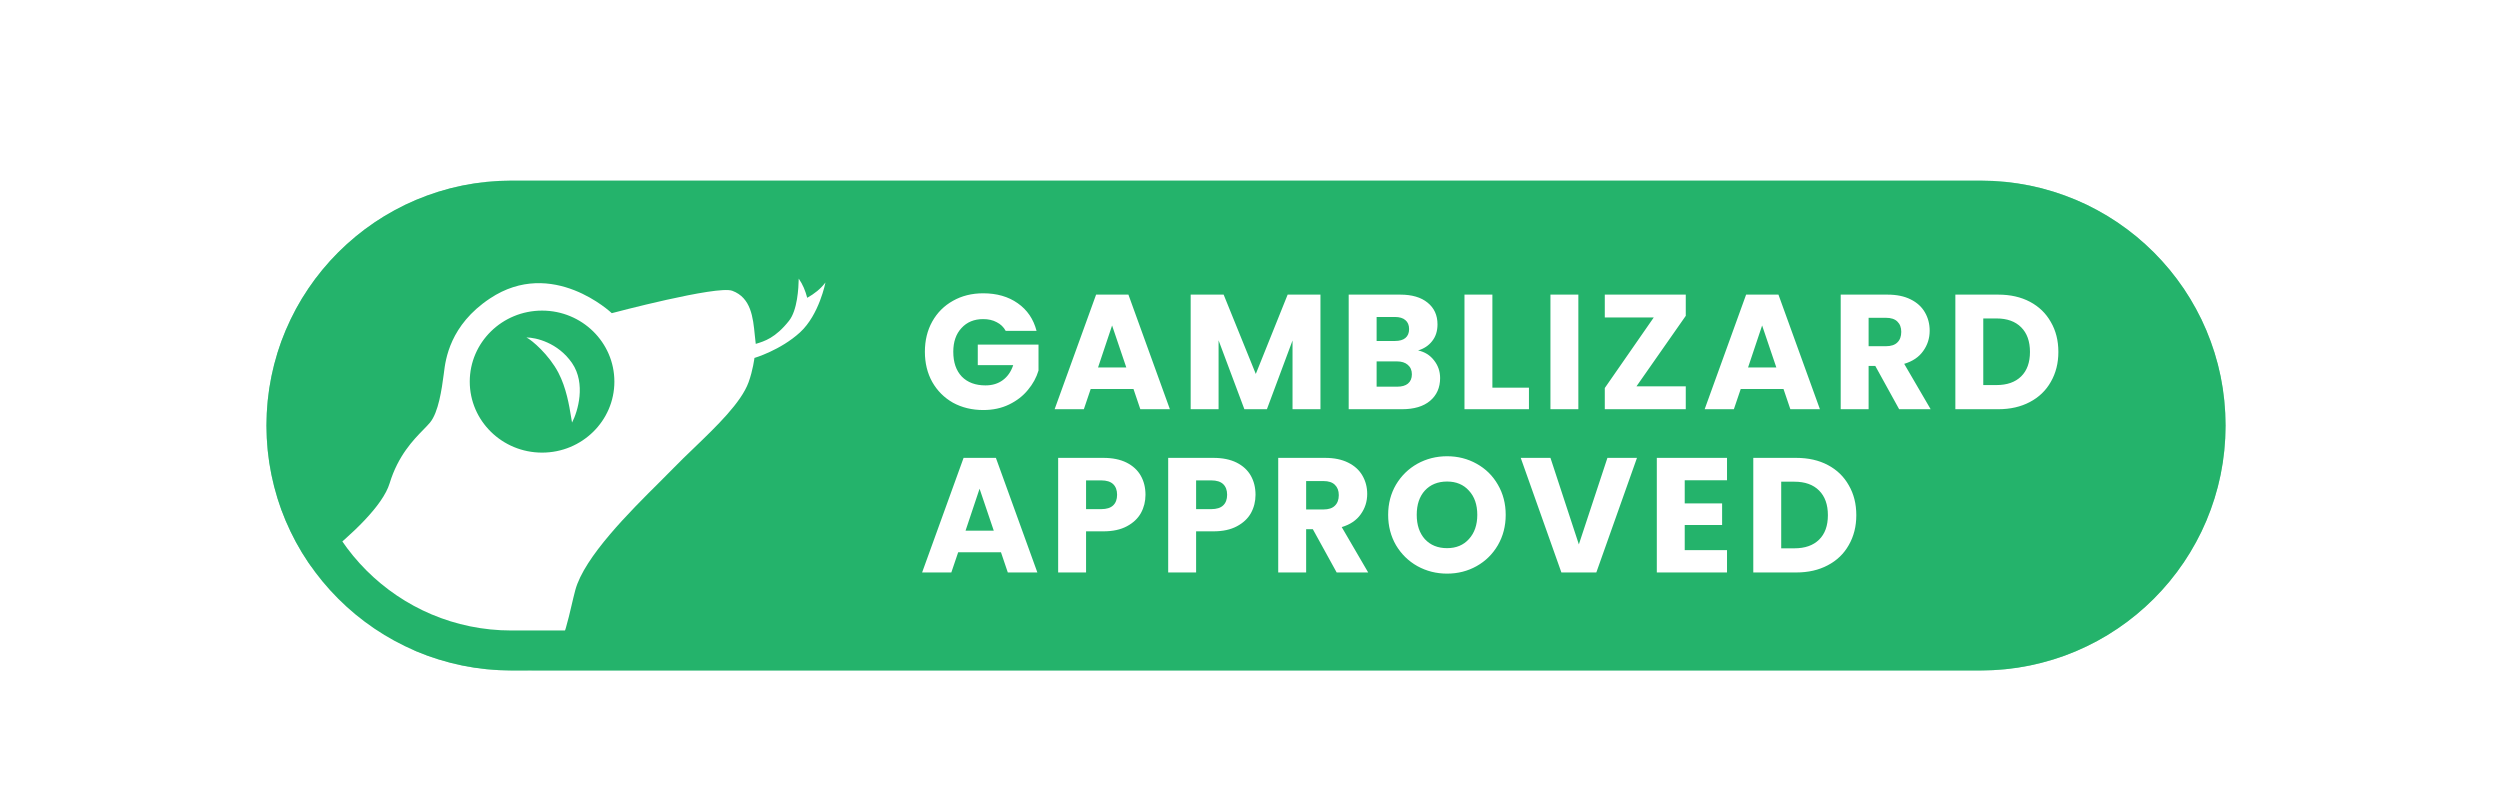 <?xml version="1.0" encoding="UTF-8"?>
<svg xmlns="http://www.w3.org/2000/svg" width="153" height="49" viewBox="0 0 153 49" fill="none">
  <g filter="url(#filter0_d_3057_16116)">
    <mask id="mask0_3057_16116" style="mask-type:luminance" maskUnits="userSpaceOnUse" x="16" y="9" width="121" height="31">
      <path d="M121.216 9.833H31.295C23.018 9.833 16.308 16.543 16.308 24.82C16.308 33.097 23.018 39.807 31.295 39.807H121.216C129.493 39.807 136.203 33.097 136.203 24.82C136.203 16.543 129.493 9.833 121.216 9.833Z" fill="white"></path>
    </mask>
    <g mask="url(#mask0_3057_16116)">
      <path d="M121.216 9.833H31.295C23.018 9.833 16.308 16.543 16.308 24.82C16.308 33.097 23.018 39.807 31.295 39.807H121.216C129.493 39.807 136.203 33.097 136.203 24.82C136.203 16.543 129.493 9.833 121.216 9.833Z" fill="#24B36B"></path>
      <path fill-rule="evenodd" clip-rule="evenodd" d="M16.308 35.407C16.308 35.407 23.008 31.096 23.845 28.356C24.365 26.655 25.296 25.701 25.916 25.067C26.074 24.905 26.212 24.764 26.317 24.637C26.835 24.011 27.035 22.601 27.154 21.701C27.159 21.666 27.164 21.626 27.169 21.584C27.268 20.777 27.527 18.677 29.985 17.043C33.813 14.498 37.441 17.943 37.441 17.943C37.441 17.943 43.892 16.228 44.817 16.573C45.967 17.001 46.087 18.21 46.193 19.286C46.212 19.47 46.229 19.65 46.252 19.822L46.269 19.817C46.785 19.661 47.457 19.458 48.285 18.413C48.803 17.76 48.87 16.416 48.883 15.829C49.139 16.194 49.288 16.578 49.402 17.003C49.842 16.752 50.212 16.469 50.518 16.064C50.518 16.064 50.139 18.039 48.963 19.117C47.767 20.213 46.172 20.683 46.172 20.683C46.172 20.683 46.082 21.431 45.813 22.171C45.36 23.416 43.855 24.863 42.476 26.19C42.034 26.614 41.605 27.027 41.228 27.416C40.986 27.667 40.688 27.962 40.356 28.293C38.559 30.078 35.754 32.864 35.208 34.893C35.129 35.185 35.056 35.502 34.979 35.829C34.565 37.604 34.081 39.68 32.384 39.808C32.384 39.808 26.119 38.583 21.873 37.987C19.709 37.683 16.308 35.407 16.308 35.407ZM37.6 22.132C37.6 24.531 35.619 26.477 33.175 26.477C30.731 26.477 28.749 24.531 28.749 22.132C28.749 19.732 30.731 17.786 33.175 17.786C35.619 17.786 37.6 19.732 37.6 22.132ZM34.172 21.584C33.597 20.487 32.55 19.587 32.218 19.43C32.789 19.43 34.148 19.744 35.009 20.996C35.87 22.249 35.367 23.958 35.009 24.637C34.99 24.538 34.972 24.424 34.951 24.298C34.836 23.593 34.658 22.513 34.172 21.584Z" fill="white"></path>
      <path d="M61.549 19.026C61.422 18.792 61.239 18.616 60.999 18.496C60.766 18.369 60.489 18.306 60.17 18.306C59.617 18.306 59.174 18.489 58.841 18.856C58.508 19.215 58.341 19.698 58.341 20.304C58.341 20.951 58.514 21.457 58.861 21.823C59.214 22.183 59.697 22.363 60.31 22.363C60.729 22.363 61.082 22.256 61.369 22.043C61.662 21.83 61.875 21.523 62.008 21.124H59.84V19.865H63.557V21.453C63.43 21.88 63.214 22.276 62.907 22.642C62.608 23.009 62.225 23.305 61.758 23.532C61.292 23.758 60.766 23.871 60.18 23.871C59.487 23.871 58.868 23.721 58.321 23.422C57.782 23.115 57.359 22.692 57.053 22.153C56.753 21.613 56.603 20.997 56.603 20.304C56.603 19.612 56.753 18.995 57.053 18.456C57.359 17.91 57.782 17.487 58.321 17.187C58.861 16.881 59.477 16.727 60.17 16.727C61.009 16.727 61.715 16.931 62.288 17.337C62.867 17.743 63.25 18.306 63.437 19.026H61.549ZM69.369 22.582H66.751L66.332 23.821H64.543L67.081 16.808H69.059L71.597 23.821H69.788L69.369 22.582ZM68.929 21.264L68.06 18.696L67.201 21.264H68.929ZM80.812 16.808V23.821H79.103V19.615L77.535 23.821H76.156L74.577 19.605V23.821H72.869V16.808H74.887L76.855 21.663L78.804 16.808H80.812ZM86.786 20.224C87.193 20.311 87.519 20.514 87.765 20.834C88.012 21.147 88.135 21.507 88.135 21.913C88.135 22.499 87.929 22.965 87.516 23.312C87.109 23.651 86.54 23.821 85.807 23.821H82.54V16.808H85.697C86.41 16.808 86.966 16.971 87.366 17.297C87.772 17.623 87.975 18.066 87.975 18.626C87.975 19.039 87.865 19.382 87.645 19.655C87.432 19.928 87.146 20.118 86.786 20.224ZM84.249 19.645H85.368C85.647 19.645 85.861 19.585 86.007 19.465C86.16 19.338 86.237 19.155 86.237 18.916C86.237 18.676 86.16 18.493 86.007 18.366C85.861 18.239 85.647 18.176 85.368 18.176H84.249V19.645ZM85.507 22.442C85.794 22.442 86.014 22.379 86.167 22.253C86.327 22.119 86.407 21.93 86.407 21.683C86.407 21.437 86.323 21.244 86.157 21.104C85.997 20.964 85.774 20.894 85.487 20.894H84.249V22.442H85.507ZM91.334 22.503H93.572V23.821H89.626V16.808H91.334V22.503ZM96.595 16.808V23.821H94.887V16.808H96.595ZM100.151 22.422H103.169V23.821H98.213V22.523L101.21 18.206H98.213V16.808H103.169V18.106L100.151 22.422ZM109.15 22.582H106.533L106.113 23.821H104.325L106.862 16.808H108.841L111.379 23.821H109.57L109.15 22.582ZM108.711 21.264L107.842 18.696L106.982 21.264H108.711ZM116.228 23.821L114.769 21.174H114.359V23.821H112.651V16.808H115.518C116.071 16.808 116.54 16.904 116.927 17.097C117.32 17.29 117.612 17.557 117.806 17.896C117.999 18.23 118.096 18.603 118.096 19.015C118.096 19.482 117.962 19.898 117.696 20.264C117.436 20.631 117.05 20.891 116.537 21.044L118.156 23.821H116.228ZM114.359 19.965H115.418C115.731 19.965 115.964 19.888 116.118 19.735C116.278 19.582 116.357 19.365 116.357 19.085C116.357 18.819 116.278 18.609 116.118 18.456C115.964 18.303 115.731 18.226 115.418 18.226H114.359V19.965ZM122.295 16.808C123.035 16.808 123.681 16.954 124.234 17.247C124.786 17.54 125.213 17.953 125.512 18.486C125.819 19.012 125.972 19.622 125.972 20.314C125.972 21 125.819 21.61 125.512 22.143C125.213 22.676 124.783 23.089 124.224 23.382C123.671 23.675 123.028 23.821 122.295 23.821H119.668V16.808H122.295ZM122.185 22.343C122.832 22.343 123.334 22.166 123.694 21.813C124.054 21.46 124.234 20.96 124.234 20.314C124.234 19.668 124.054 19.165 123.694 18.806C123.334 18.446 122.832 18.266 122.185 18.266H121.376V22.343H122.185ZM61.259 32.574H58.641L58.221 33.812H56.433L58.971 26.799H60.949L63.487 33.812H61.678L61.259 32.574ZM60.819 31.255L59.95 28.687L59.091 31.255H60.819ZM70.104 29.057C70.104 29.463 70.011 29.836 69.824 30.176C69.638 30.509 69.351 30.779 68.965 30.985C68.579 31.192 68.099 31.295 67.526 31.295H66.467V33.812H64.759V26.799H67.526C68.086 26.799 68.559 26.895 68.945 27.088C69.331 27.282 69.621 27.548 69.814 27.888C70.007 28.227 70.104 28.617 70.104 29.057ZM67.396 29.936C67.723 29.936 67.966 29.859 68.126 29.706C68.286 29.553 68.366 29.337 68.366 29.057C68.366 28.777 68.286 28.561 68.126 28.407C67.966 28.254 67.723 28.177 67.396 28.177H66.467V29.936H67.396ZM76.838 29.057C76.838 29.463 76.745 29.836 76.559 30.176C76.372 30.509 76.086 30.779 75.699 30.985C75.313 31.192 74.834 31.295 74.261 31.295H73.202V33.812H71.493V26.799H74.261C74.82 26.799 75.293 26.895 75.68 27.088C76.066 27.282 76.356 27.548 76.549 27.888C76.742 28.227 76.838 28.617 76.838 29.057ZM74.131 29.936C74.457 29.936 74.7 29.859 74.86 29.706C75.02 29.553 75.1 29.337 75.1 29.057C75.1 28.777 75.02 28.561 74.86 28.407C74.7 28.254 74.457 28.177 74.131 28.177H73.202V29.936H74.131ZM81.804 33.812L80.346 31.165H79.936V33.812H78.227V26.799H81.095C81.648 26.799 82.117 26.895 82.504 27.088C82.897 27.282 83.19 27.548 83.383 27.888C83.576 28.221 83.673 28.594 83.673 29.007C83.673 29.473 83.539 29.889 83.273 30.256C83.013 30.622 82.627 30.882 82.114 31.035L83.733 33.812H81.804ZM79.936 29.956H80.995C81.308 29.956 81.541 29.879 81.694 29.726C81.854 29.573 81.934 29.357 81.934 29.077C81.934 28.81 81.854 28.6 81.694 28.447C81.541 28.294 81.308 28.218 80.995 28.218H79.936V29.956ZM88.562 33.883C87.902 33.883 87.296 33.729 86.743 33.423C86.197 33.117 85.761 32.69 85.435 32.144C85.115 31.591 84.955 30.972 84.955 30.286C84.955 29.599 85.115 28.983 85.435 28.437C85.761 27.891 86.197 27.465 86.743 27.158C87.296 26.852 87.902 26.699 88.562 26.699C89.221 26.699 89.824 26.852 90.37 27.158C90.923 27.465 91.356 27.891 91.669 28.437C91.989 28.983 92.149 29.599 92.149 30.286C92.149 30.972 91.989 31.591 91.669 32.144C91.349 32.69 90.916 33.117 90.37 33.423C89.824 33.729 89.221 33.883 88.562 33.883ZM88.562 32.324C89.121 32.324 89.568 32.137 89.901 31.764C90.24 31.391 90.41 30.898 90.41 30.286C90.41 29.666 90.24 29.173 89.901 28.807C89.568 28.434 89.121 28.247 88.562 28.247C87.996 28.247 87.543 28.431 87.203 28.797C86.87 29.163 86.704 29.66 86.704 30.286C86.704 30.905 86.87 31.401 87.203 31.774C87.543 32.141 87.996 32.324 88.562 32.324ZM100.183 26.799L97.695 33.812H95.557L93.069 26.799H94.888L96.626 32.094L98.374 26.799H100.183ZM103.105 28.168V29.586H105.393V30.905H103.105V32.444H105.693V33.812H101.397V26.799H105.693V28.168H103.105ZM109.929 26.799C110.669 26.799 111.315 26.945 111.867 27.238C112.42 27.531 112.847 27.944 113.146 28.477C113.453 29.003 113.606 29.613 113.606 30.306C113.606 30.992 113.453 31.601 113.146 32.134C112.847 32.667 112.417 33.08 111.857 33.373C111.305 33.666 110.662 33.812 109.929 33.812H107.301V26.799H109.929ZM109.819 32.334C110.465 32.334 110.968 32.157 111.328 31.804C111.688 31.451 111.867 30.952 111.867 30.306C111.867 29.66 111.688 29.157 111.328 28.797C110.968 28.437 110.465 28.257 109.819 28.257H109.01V32.334H109.819Z" fill="white"></path>
    </g>
    <path d="M121.217 11.056H31.296C23.694 11.056 17.531 17.218 17.531 24.821V24.821C17.531 32.423 23.694 38.586 31.296 38.586H121.217C128.819 38.586 134.982 32.423 134.982 24.821V24.821C134.982 17.218 128.819 11.056 121.217 11.056Z" stroke="#24B36B" stroke-width="2.446"></path>
  </g>
  <defs>
    <filter id="filter0_d_3057_16116" x="11.416" y="6.164" width="129.679" height="39.758" filterUnits="userSpaceOnUse" color-interpolation-filters="sRGB">
      <feFlood flood-opacity="0" result="BackgroundImageFix"></feFlood>
      <feColorMatrix in="SourceAlpha" type="matrix" values="0 0 0 0 0 0 0 0 0 0 0 0 0 0 0 0 0 0 127 0" result="hardAlpha"></feColorMatrix>
      <feOffset dy="1.223"></feOffset>
      <feGaussianBlur stdDeviation="2.446"></feGaussianBlur>
      <feColorMatrix type="matrix" values="0 0 0 0 0.329 0 0 0 0 0.22 0 0 0 0 0.863 0 0 0 0.15 0"></feColorMatrix>
      <feBlend mode="normal" in2="BackgroundImageFix" result="effect1_dropShadow_3057_16116"></feBlend>
      <feBlend mode="normal" in="SourceGraphic" in2="effect1_dropShadow_3057_16116" result="shape"></feBlend>
    </filter>
  </defs>
</svg>
